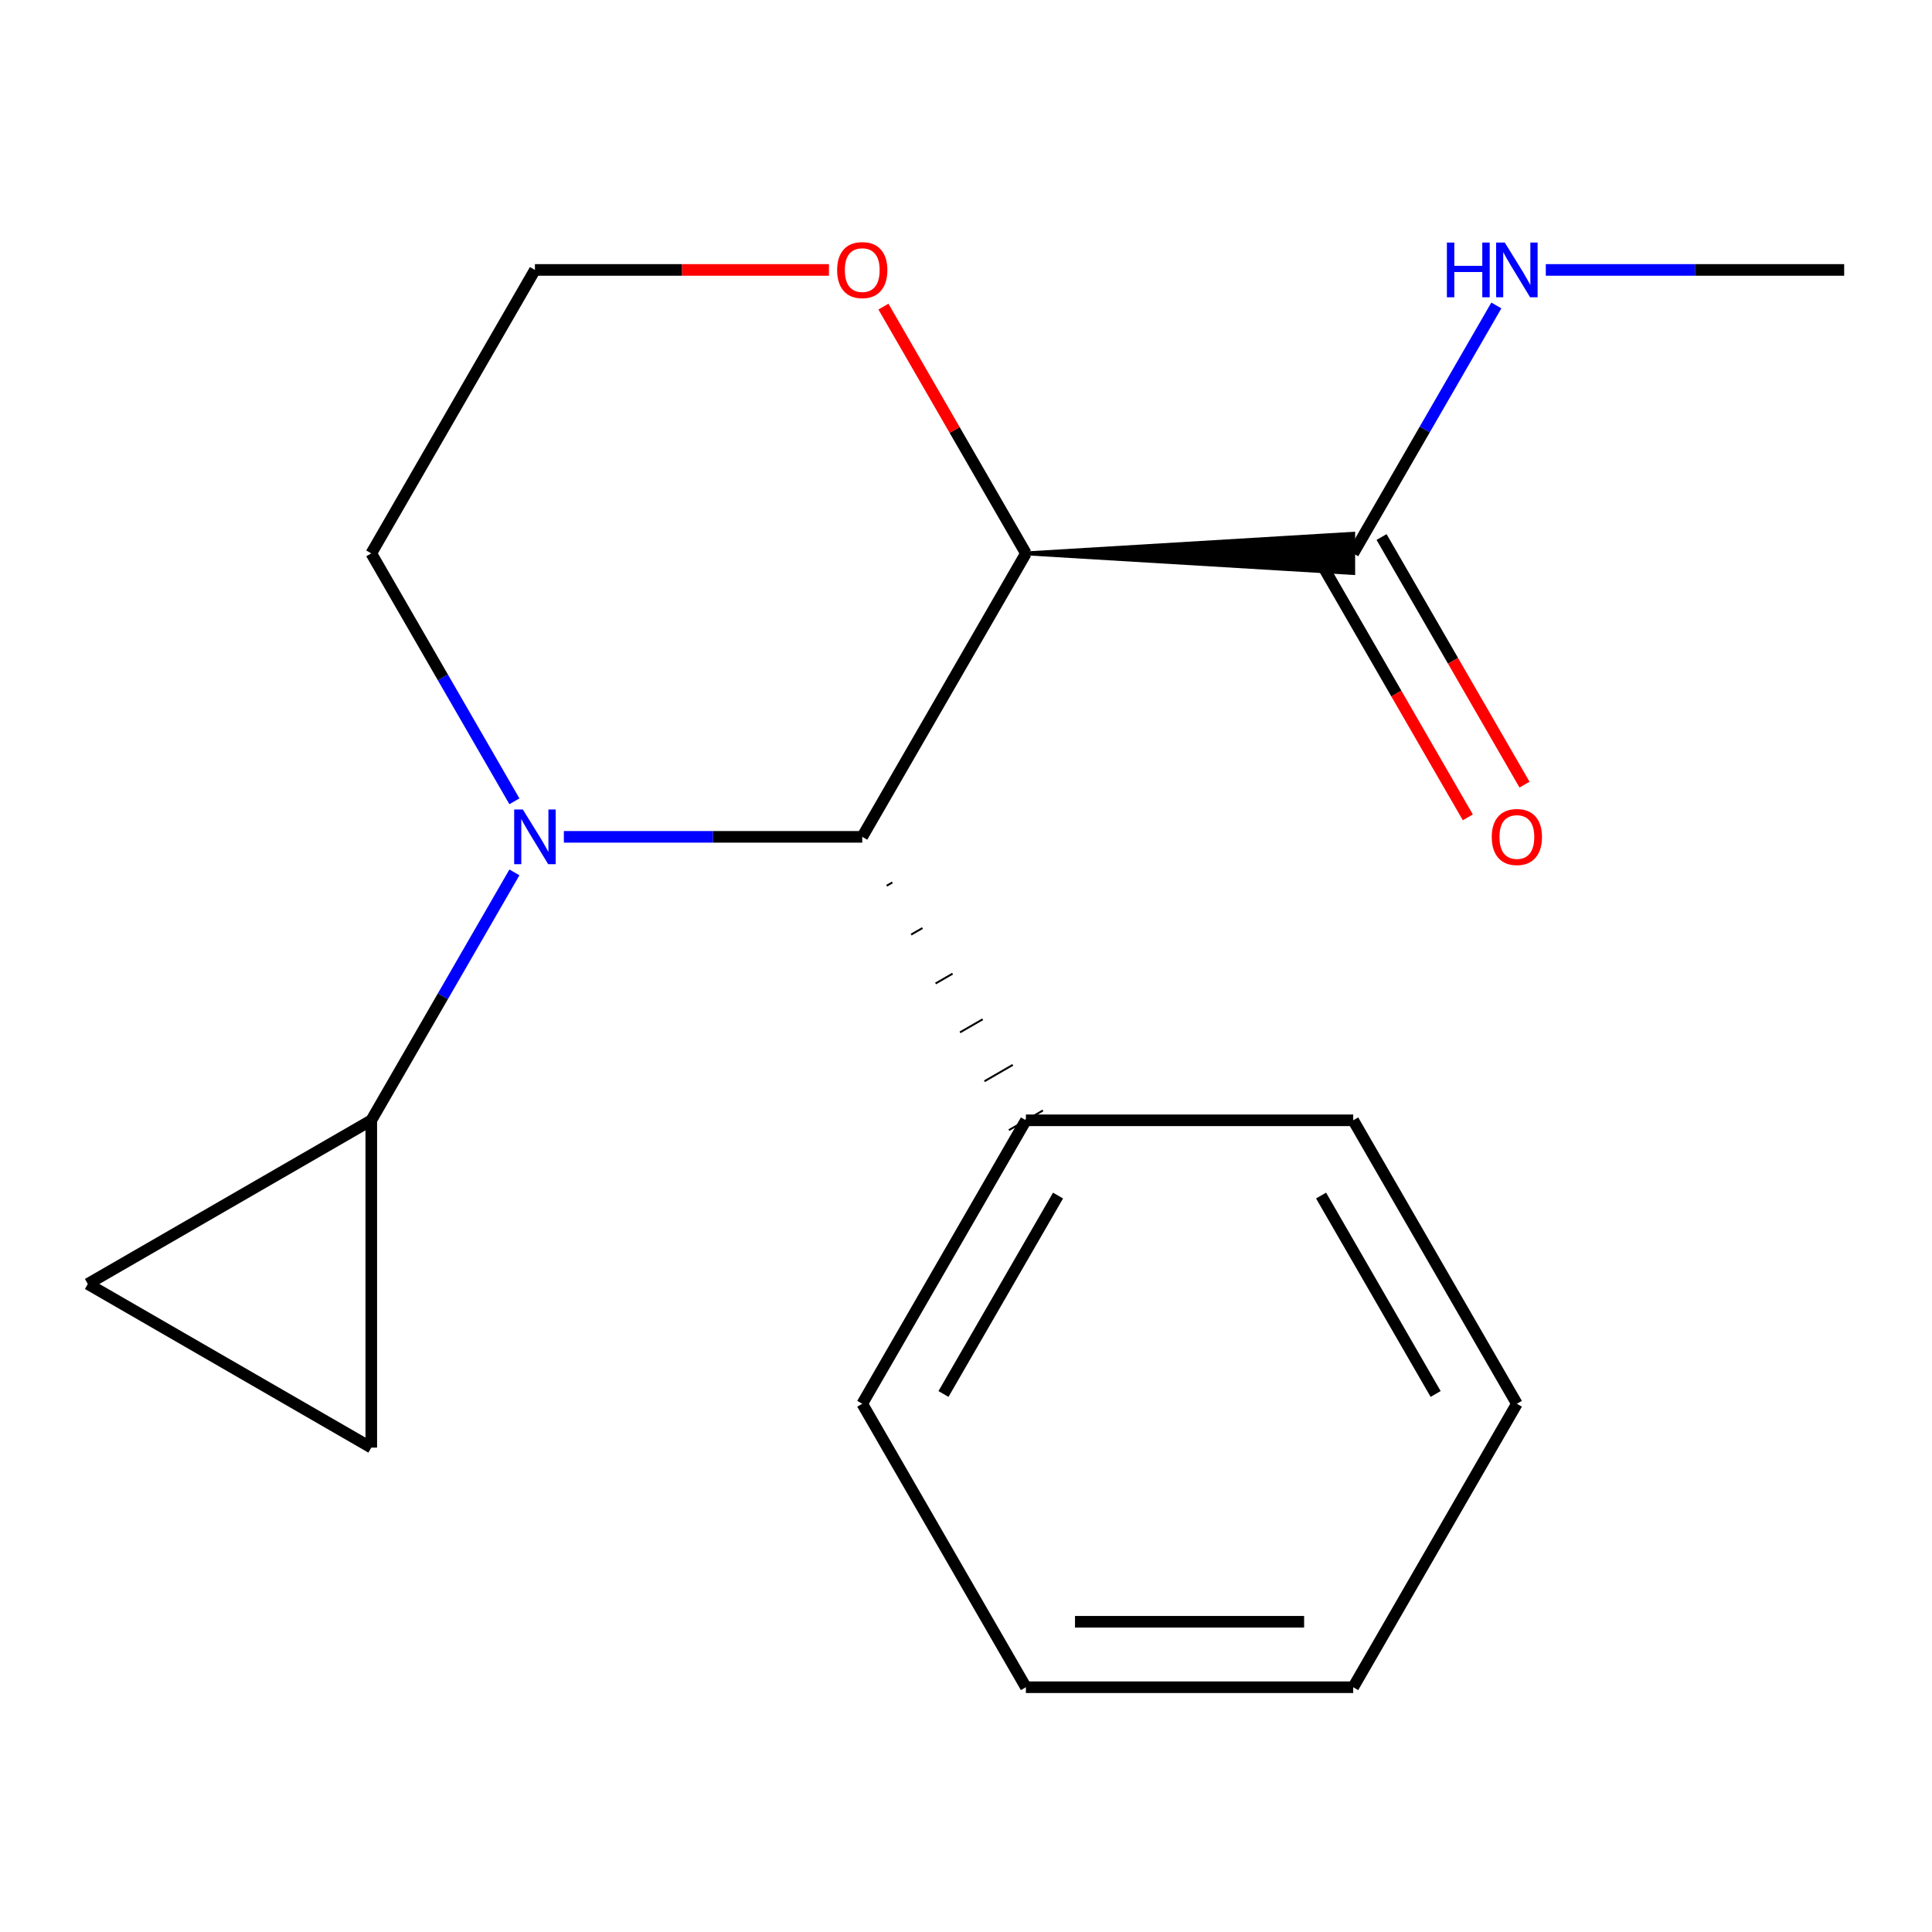<?xml version='1.0' encoding='iso-8859-1'?>
<svg version='1.1' baseProfile='full'
              xmlns='http://www.w3.org/2000/svg'
                      xmlns:rdkit='http://www.rdkit.org/xml'
                      xmlns:xlink='http://www.w3.org/1999/xlink'
                  xml:space='preserve'
width='1000px' height='1000px' viewBox='0 0 1000 1000'>
<!-- END OF HEADER -->
<rect style='opacity:1.0;fill:#FFFFFF;stroke:none' width='1000' height='1000' x='0' y='0'> </rect>
<path class='bond-1' d='M 291.857,433.15 L 369.077,433.15' style='fill:none;fill-rule:evenodd;stroke:#0000FF;stroke-width:6px;stroke-linecap:butt;stroke-linejoin:miter;stroke-opacity:1' />
<path class='bond-1' d='M 369.077,433.15 L 446.297,433.15' style='fill:none;fill-rule:evenodd;stroke:#000000;stroke-width:6px;stroke-linecap:butt;stroke-linejoin:miter;stroke-opacity:1' />
<path class='bond-2' d='M 266.261,451.545 L 229.217,515.707' style='fill:none;fill-rule:evenodd;stroke:#0000FF;stroke-width:6px;stroke-linecap:butt;stroke-linejoin:miter;stroke-opacity:1' />
<path class='bond-2' d='M 229.217,515.707 L 192.173,579.868' style='fill:none;fill-rule:evenodd;stroke:#000000;stroke-width:6px;stroke-linecap:butt;stroke-linejoin:miter;stroke-opacity:1' />
<path class='bond-10' d='M 266.261,414.754 L 229.217,350.593' style='fill:none;fill-rule:evenodd;stroke:#0000FF;stroke-width:6px;stroke-linecap:butt;stroke-linejoin:miter;stroke-opacity:1' />
<path class='bond-10' d='M 229.217,350.593 L 192.173,286.431' style='fill:none;fill-rule:evenodd;stroke:#000000;stroke-width:6px;stroke-linecap:butt;stroke-linejoin:miter;stroke-opacity:1' />
<path class='bond-0' d='M 531.005,286.431 L 446.297,433.15' style='fill:none;fill-rule:evenodd;stroke:#000000;stroke-width:6px;stroke-linecap:butt;stroke-linejoin:miter;stroke-opacity:1' />
<path class='bond-3' d='M 531.005,286.431 L 700.421,296.596 L 700.421,276.266 Z' style='fill:#000000;fill-rule:evenodd;fill-opacity:1;stroke:#000000;stroke-width:2px;stroke-linecap:butt;stroke-linejoin:miter;stroke-opacity:1;' />
<path class='bond-19' d='M 531.005,286.431 L 494.135,222.57' style='fill:none;fill-rule:evenodd;stroke:#000000;stroke-width:6px;stroke-linecap:butt;stroke-linejoin:miter;stroke-opacity:1' />
<path class='bond-19' d='M 494.135,222.57 L 457.264,158.708' style='fill:none;fill-rule:evenodd;stroke:#FF0000;stroke-width:6px;stroke-linecap:butt;stroke-linejoin:miter;stroke-opacity:1' />
<path class='bond-7' d='M 458.948,458.45 L 461.882,456.756' style='fill:none;fill-rule:evenodd;stroke:#000000;stroke-width:1.0px;stroke-linecap:butt;stroke-linejoin:miter;stroke-opacity:1' />
<path class='bond-7' d='M 471.599,483.75 L 477.468,480.362' style='fill:none;fill-rule:evenodd;stroke:#000000;stroke-width:1.0px;stroke-linecap:butt;stroke-linejoin:miter;stroke-opacity:1' />
<path class='bond-7' d='M 484.25,509.05 L 493.053,503.968' style='fill:none;fill-rule:evenodd;stroke:#000000;stroke-width:1.0px;stroke-linecap:butt;stroke-linejoin:miter;stroke-opacity:1' />
<path class='bond-7' d='M 496.901,534.351 L 508.638,527.574' style='fill:none;fill-rule:evenodd;stroke:#000000;stroke-width:1.0px;stroke-linecap:butt;stroke-linejoin:miter;stroke-opacity:1' />
<path class='bond-7' d='M 509.551,559.651 L 524.223,551.18' style='fill:none;fill-rule:evenodd;stroke:#000000;stroke-width:1.0px;stroke-linecap:butt;stroke-linejoin:miter;stroke-opacity:1' />
<path class='bond-7' d='M 522.202,584.951 L 539.808,574.786' style='fill:none;fill-rule:evenodd;stroke:#000000;stroke-width:1.0px;stroke-linecap:butt;stroke-linejoin:miter;stroke-opacity:1' />
<path class='bond-4' d='M 192.173,579.868 L 192.173,749.284' style='fill:none;fill-rule:evenodd;stroke:#000000;stroke-width:6px;stroke-linecap:butt;stroke-linejoin:miter;stroke-opacity:1' />
<path class='bond-5' d='M 192.173,579.868 L 45.455,664.576' style='fill:none;fill-rule:evenodd;stroke:#000000;stroke-width:6px;stroke-linecap:butt;stroke-linejoin:miter;stroke-opacity:1' />
<path class='bond-8' d='M 685.749,294.902 L 722.747,358.984' style='fill:none;fill-rule:evenodd;stroke:#000000;stroke-width:6px;stroke-linecap:butt;stroke-linejoin:miter;stroke-opacity:1' />
<path class='bond-8' d='M 722.747,358.984 L 759.745,423.065' style='fill:none;fill-rule:evenodd;stroke:#FF0000;stroke-width:6px;stroke-linecap:butt;stroke-linejoin:miter;stroke-opacity:1' />
<path class='bond-8' d='M 715.093,277.96 L 752.091,342.042' style='fill:none;fill-rule:evenodd;stroke:#000000;stroke-width:6px;stroke-linecap:butt;stroke-linejoin:miter;stroke-opacity:1' />
<path class='bond-8' d='M 752.091,342.042 L 789.088,406.124' style='fill:none;fill-rule:evenodd;stroke:#FF0000;stroke-width:6px;stroke-linecap:butt;stroke-linejoin:miter;stroke-opacity:1' />
<path class='bond-9' d='M 700.421,286.431 L 737.465,222.27' style='fill:none;fill-rule:evenodd;stroke:#000000;stroke-width:6px;stroke-linecap:butt;stroke-linejoin:miter;stroke-opacity:1' />
<path class='bond-9' d='M 737.465,222.27 L 774.509,158.108' style='fill:none;fill-rule:evenodd;stroke:#0000FF;stroke-width:6px;stroke-linecap:butt;stroke-linejoin:miter;stroke-opacity:1' />
<path class='bond-18' d='M 192.173,749.284 L 45.455,664.576' style='fill:none;fill-rule:evenodd;stroke:#000000;stroke-width:6px;stroke-linecap:butt;stroke-linejoin:miter;stroke-opacity:1' />
<path class='bond-6' d='M 429.062,139.713 L 352.972,139.713' style='fill:none;fill-rule:evenodd;stroke:#FF0000;stroke-width:6px;stroke-linecap:butt;stroke-linejoin:miter;stroke-opacity:1' />
<path class='bond-6' d='M 352.972,139.713 L 276.881,139.713' style='fill:none;fill-rule:evenodd;stroke:#000000;stroke-width:6px;stroke-linecap:butt;stroke-linejoin:miter;stroke-opacity:1' />
<path class='bond-12' d='M 531.005,579.868 L 446.297,726.587' style='fill:none;fill-rule:evenodd;stroke:#000000;stroke-width:6px;stroke-linecap:butt;stroke-linejoin:miter;stroke-opacity:1' />
<path class='bond-12' d='M 547.643,618.818 L 488.347,721.521' style='fill:none;fill-rule:evenodd;stroke:#000000;stroke-width:6px;stroke-linecap:butt;stroke-linejoin:miter;stroke-opacity:1' />
<path class='bond-13' d='M 531.005,579.868 L 700.421,579.868' style='fill:none;fill-rule:evenodd;stroke:#000000;stroke-width:6px;stroke-linecap:butt;stroke-linejoin:miter;stroke-opacity:1' />
<path class='bond-14' d='M 800.105,139.713 L 877.325,139.713' style='fill:none;fill-rule:evenodd;stroke:#0000FF;stroke-width:6px;stroke-linecap:butt;stroke-linejoin:miter;stroke-opacity:1' />
<path class='bond-14' d='M 877.325,139.713 L 954.545,139.713' style='fill:none;fill-rule:evenodd;stroke:#000000;stroke-width:6px;stroke-linecap:butt;stroke-linejoin:miter;stroke-opacity:1' />
<path class='bond-11' d='M 192.173,286.431 L 276.881,139.713' style='fill:none;fill-rule:evenodd;stroke:#000000;stroke-width:6px;stroke-linecap:butt;stroke-linejoin:miter;stroke-opacity:1' />
<path class='bond-15' d='M 446.297,726.587 L 531.005,873.306' style='fill:none;fill-rule:evenodd;stroke:#000000;stroke-width:6px;stroke-linecap:butt;stroke-linejoin:miter;stroke-opacity:1' />
<path class='bond-16' d='M 700.421,579.868 L 785.129,726.587' style='fill:none;fill-rule:evenodd;stroke:#000000;stroke-width:6px;stroke-linecap:butt;stroke-linejoin:miter;stroke-opacity:1' />
<path class='bond-16' d='M 683.784,618.818 L 743.079,721.521' style='fill:none;fill-rule:evenodd;stroke:#000000;stroke-width:6px;stroke-linecap:butt;stroke-linejoin:miter;stroke-opacity:1' />
<path class='bond-20' d='M 531.005,873.306 L 700.421,873.306' style='fill:none;fill-rule:evenodd;stroke:#000000;stroke-width:6px;stroke-linecap:butt;stroke-linejoin:miter;stroke-opacity:1' />
<path class='bond-20' d='M 556.418,839.422 L 675.009,839.422' style='fill:none;fill-rule:evenodd;stroke:#000000;stroke-width:6px;stroke-linecap:butt;stroke-linejoin:miter;stroke-opacity:1' />
<path class='bond-17' d='M 785.129,726.587 L 700.421,873.306' style='fill:none;fill-rule:evenodd;stroke:#000000;stroke-width:6px;stroke-linecap:butt;stroke-linejoin:miter;stroke-opacity:1' />
<path  class='atom-0' d='M 270.621 418.99
L 279.901 433.99
Q 280.821 435.47, 282.301 438.15
Q 283.781 440.83, 283.861 440.99
L 283.861 418.99
L 287.621 418.99
L 287.621 447.31
L 283.741 447.31
L 273.781 430.91
Q 272.621 428.99, 271.381 426.79
Q 270.181 424.59, 269.821 423.91
L 269.821 447.31
L 266.141 447.31
L 266.141 418.99
L 270.621 418.99
' fill='#0000FF'/>
<path  class='atom-7' d='M 433.297 139.793
Q 433.297 132.993, 436.657 129.193
Q 440.017 125.393, 446.297 125.393
Q 452.577 125.393, 455.937 129.193
Q 459.297 132.993, 459.297 139.793
Q 459.297 146.673, 455.897 150.593
Q 452.497 154.473, 446.297 154.473
Q 440.057 154.473, 436.657 150.593
Q 433.297 146.713, 433.297 139.793
M 446.297 151.273
Q 450.617 151.273, 452.937 148.393
Q 455.297 145.473, 455.297 139.793
Q 455.297 134.233, 452.937 131.433
Q 450.617 128.593, 446.297 128.593
Q 441.977 128.593, 439.617 131.393
Q 437.297 134.193, 437.297 139.793
Q 437.297 145.513, 439.617 148.393
Q 441.977 151.273, 446.297 151.273
' fill='#FF0000'/>
<path  class='atom-9' d='M 772.129 433.23
Q 772.129 426.43, 775.489 422.63
Q 778.849 418.83, 785.129 418.83
Q 791.409 418.83, 794.769 422.63
Q 798.129 426.43, 798.129 433.23
Q 798.129 440.11, 794.729 444.03
Q 791.329 447.91, 785.129 447.91
Q 778.889 447.91, 775.489 444.03
Q 772.129 440.15, 772.129 433.23
M 785.129 444.71
Q 789.449 444.71, 791.769 441.83
Q 794.129 438.91, 794.129 433.23
Q 794.129 427.67, 791.769 424.87
Q 789.449 422.03, 785.129 422.03
Q 780.809 422.03, 778.449 424.83
Q 776.129 427.63, 776.129 433.23
Q 776.129 438.95, 778.449 441.83
Q 780.809 444.71, 785.129 444.71
' fill='#FF0000'/>
<path  class='atom-10' d='M 748.909 125.553
L 752.749 125.553
L 752.749 137.593
L 767.229 137.593
L 767.229 125.553
L 771.069 125.553
L 771.069 153.873
L 767.229 153.873
L 767.229 140.793
L 752.749 140.793
L 752.749 153.873
L 748.909 153.873
L 748.909 125.553
' fill='#0000FF'/>
<path  class='atom-10' d='M 778.869 125.553
L 788.149 140.553
Q 789.069 142.033, 790.549 144.713
Q 792.029 147.393, 792.109 147.553
L 792.109 125.553
L 795.869 125.553
L 795.869 153.873
L 791.989 153.873
L 782.029 137.473
Q 780.869 135.553, 779.629 133.353
Q 778.429 131.153, 778.069 130.473
L 778.069 153.873
L 774.389 153.873
L 774.389 125.553
L 778.869 125.553
' fill='#0000FF'/>
</svg>
